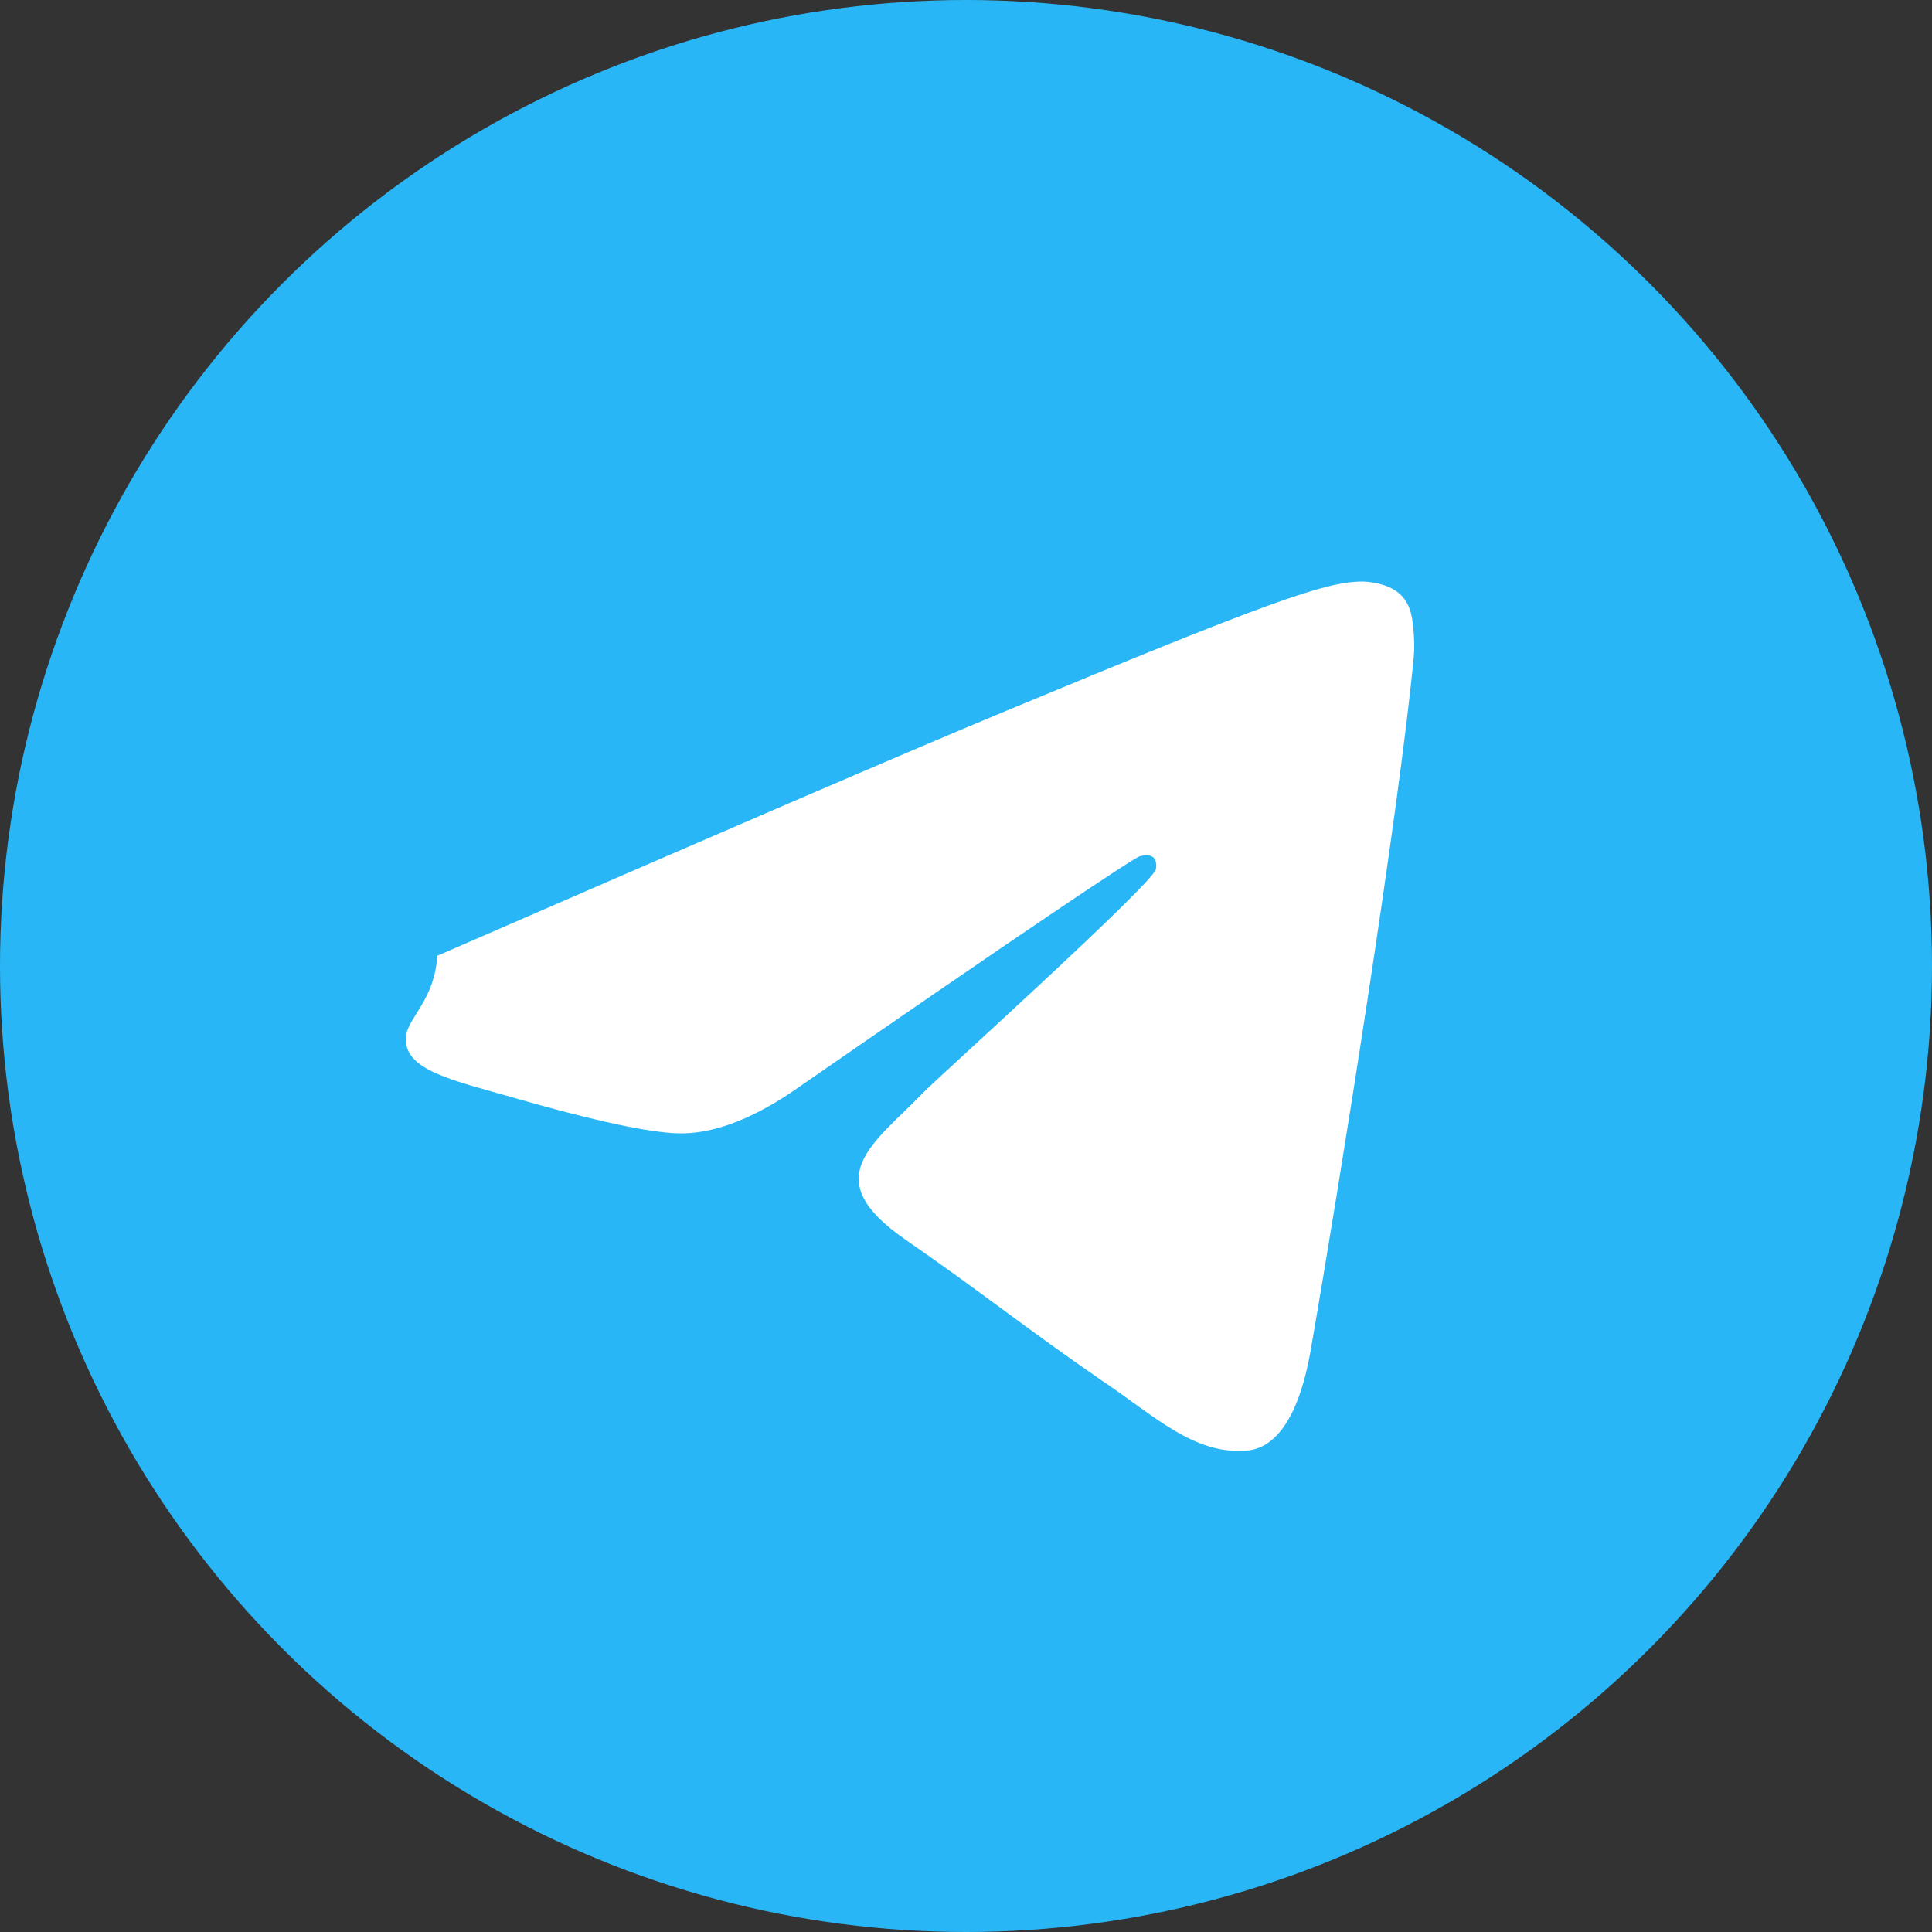 <?xml version="1.0" encoding="UTF-8"?>
<svg width="1000px" height="1000px" viewBox="0 0 1000 1000" version="1.1" xmlns="http://www.w3.org/2000/svg" xmlns:xlink="http://www.w3.org/1999/xlink">
    <rect x="0" y="0" width="1000" height="1000" fill="#333333" stroke="none"/>
    <g id="Telegram_logo" stroke="none" stroke-width="1" fill="none" fill-rule="evenodd">
        <circle id="Background" fill="#29B6F6" cx="500" cy="500" r="500"></circle>
        <path d="M226.328,494.722 C372.089,431.217 469.285,389.35 517.917,369.122 C656.773,311.367 685.625,301.334 704.431,301.003 C708.568,300.934 717.816,301.956 723.806,306.817 C728.865,310.921 730.257,316.461 730.923,320.357 C731.589,324.254 732.418,333.114 731.759,340.041 C724.234,419.102 693.726,610.965 678.295,699.515 C671.636,736.984 658.48,749.548 645.758,750.777 C618.205,753.449 597.079,732.459 570.765,714.9 C529.844,686.687 508.41,669.119 468.599,641.584 C422.385,609.637 452.141,592.184 478.364,565.063 C485.295,557.905 595.422,458.634 598.219,450.046 C598.545,448.936 598.853,445.466 596.988,443.822 C595.123,442.178 592.225,442.708 590.125,443.131 C587.112,443.721 526.693,484.303 408.869,565.877 C387.309,580.126 368.03,587.04 351.034,586.619 C332.132,586.158 295.691,576.749 268.364,568.883 C234.734,559.17 207.764,554.101 210.232,535.869 C211.496,526.536 225.058,516.975 226.328,494.722 Z" id="Path-3" fill="#FFFFFF" fill-rule="nonzero"></path>
    </g>
</svg>
